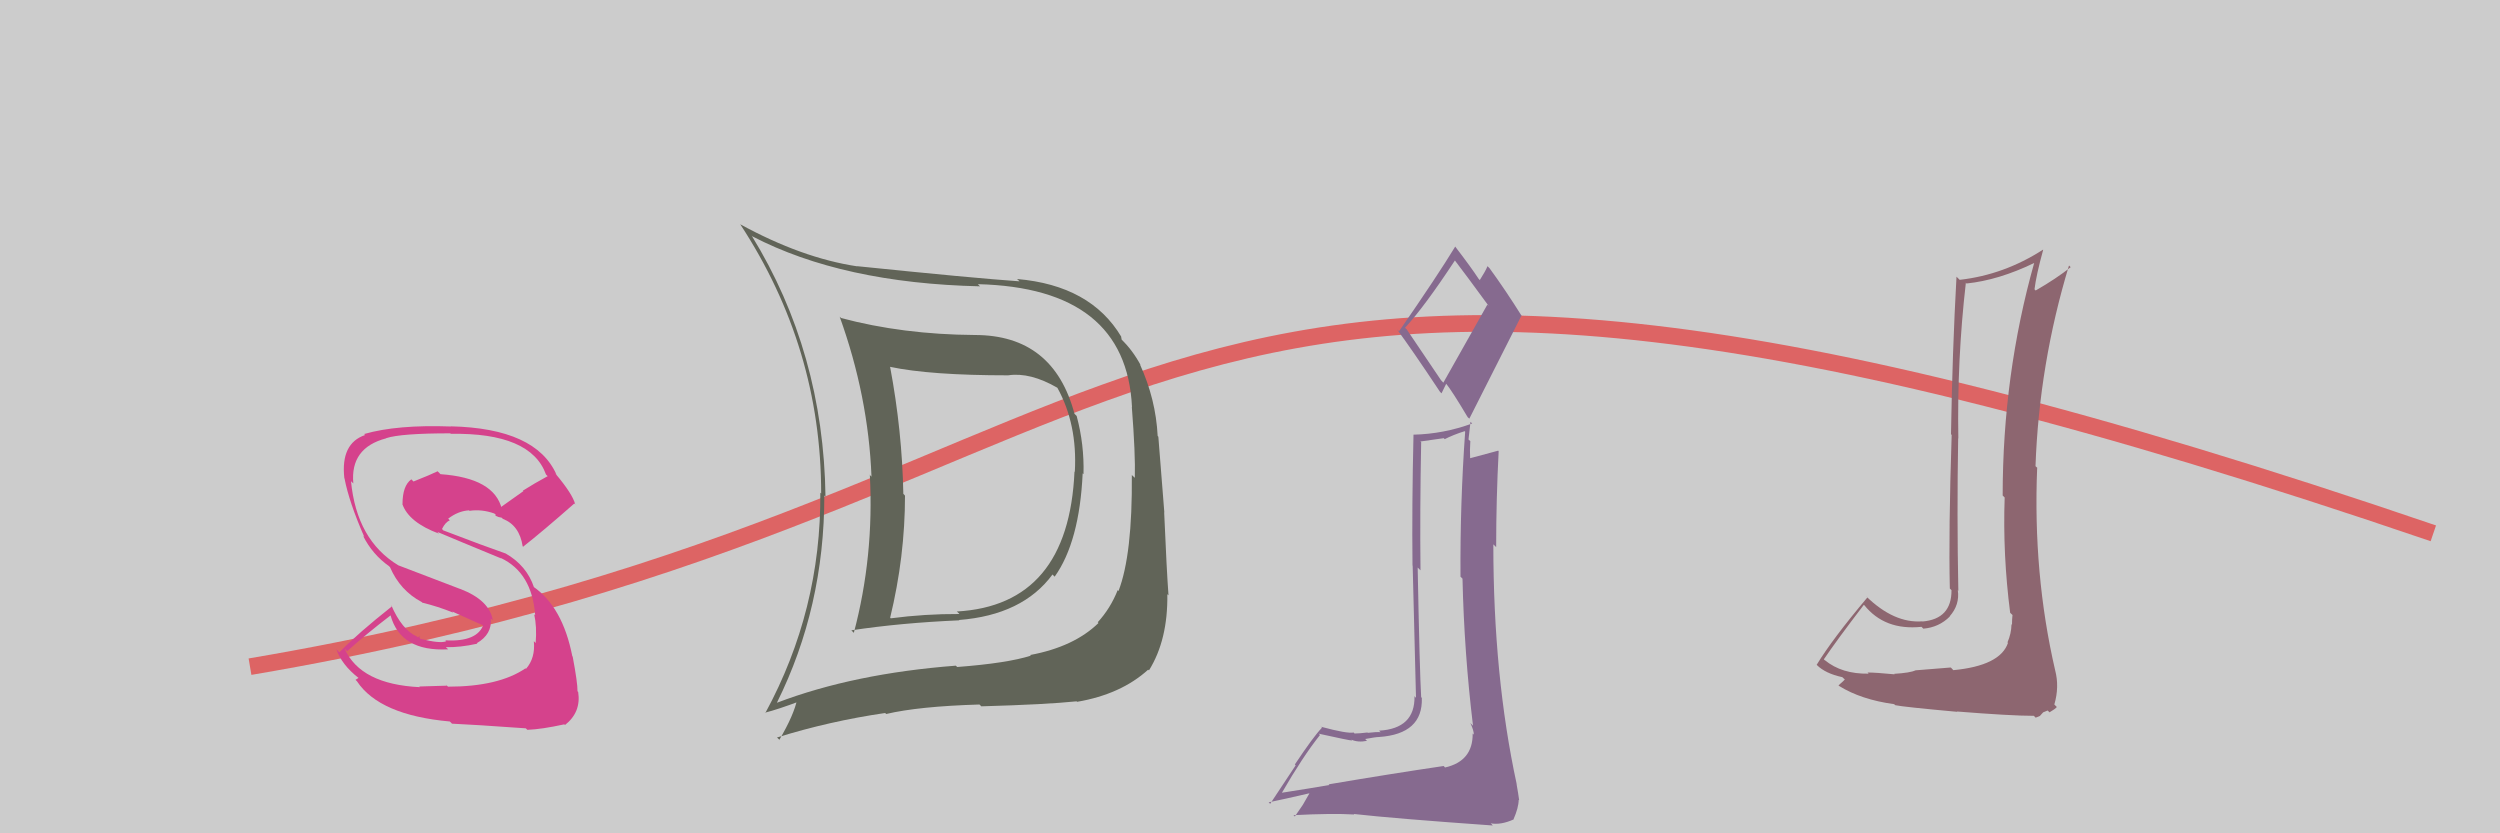 <svg xmlns="http://www.w3.org/2000/svg" width="150" height="50" viewBox="0,0,150,50"><rect width="100%" height="100%" fill="#cccccc"/><path d="M15 40 C74 30,64 4,146 32" stroke="#dd6464" fill="none"/><path fill="#d5428c" d="M26.73 41.05L26.81 41.14L25.16 41.19L25.19 41.23Q21.64 41.06 20.68 38.93L20.72 38.96L20.83 39.07Q21.99 38.03 23.44 36.92L23.39 36.88L23.43 36.91Q24.03 39.11 26.89 38.96L26.86 38.93L26.75 38.83Q27.61 38.85 28.64 38.62L28.60 38.58L28.61 38.59Q29.53 38.06 29.45 37.11L29.57 37.23L29.57 37.23Q29.38 36.01 27.60 35.33L27.59 35.33L23.90 33.92L23.90 33.92Q21.40 32.41 21.06 28.87L21.10 28.91L21.20 29.01Q21.00 26.87 23.17 26.30L23.17 26.30L23.17 26.29Q24.05 26.00 27.02 26.00L26.98 25.96L27.05 26.03Q31.85 25.95 32.76 28.47L32.93 28.64L32.86 28.57Q32.10 28.98 31.37 29.44L31.40 29.47L30.02 30.45L30.11 30.54Q29.66 28.68 26.43 28.45L26.24 28.26L26.25 28.28Q25.84 28.48 24.81 28.89L24.82 28.90L24.68 28.76Q24.15 29.14 24.15 30.25L24.11 30.21L24.14 30.24Q24.52 31.34 26.34 32.02L26.37 32.05L26.23 31.91Q27.41 32.41 30.08 33.51L30.00 33.44L30.05 33.48Q31.92 34.36 32.11 36.91L32.07 36.88L32.05 36.85Q32.22 37.59 32.14 38.58L32.08 38.52L32.03 38.47Q32.13 39.48 31.56 40.13L31.40 39.98L31.53 40.10Q29.92 41.20 26.88 41.20ZM31.51 43.66L31.63 43.78L31.64 43.79Q32.49 43.76 33.86 43.46L33.93 43.53L33.90 43.50Q34.88 42.73 34.69 41.51L34.67 41.50L34.65 41.47Q34.66 40.99 34.36 39.39L34.29 39.33L34.34 39.38Q33.76 36.40 31.97 35.18L32.03 35.23L32.04 35.24Q31.60 33.93 30.34 33.21L30.35 33.21L30.34 33.21Q29.07 32.77 26.59 31.82L26.56 31.78L26.52 31.74Q26.72 31.33 26.99 31.22L26.89 31.12L26.89 31.12Q27.49 30.66 28.14 30.62L28.25 30.73L28.17 30.65Q28.90 30.54 29.66 30.81L29.75 30.89L29.72 30.94L29.91 31.02L30.14 31.07L30.10 31.06L30.17 31.13Q31.17 31.52 31.36 32.78L31.43 32.84L31.39 32.80Q32.56 31.88 34.46 30.21L34.60 30.34L34.51 30.25Q34.35 29.64 33.36 28.46L33.21 28.31L33.39 28.48Q32.16 25.70 27.06 25.58L27.01 25.53L27.07 25.59Q23.83 25.47 21.85 26.04L21.82 26.02L21.91 26.10Q20.43 26.60 20.66 28.69L20.69 28.72L20.67 28.70Q20.94 30.12 21.86 32.22L21.73 32.09L21.78 32.14Q22.34 33.27 23.37 33.99L23.28 33.91L23.40 34.03Q24.01 35.44 25.30 36.12L25.29 36.11L25.34 36.16Q26.25 36.38 27.20 36.76L27.13 36.69L29.20 37.62L29.02 37.44Q28.66 38.53 26.72 38.42L26.81 38.51L26.78 38.47Q26.44 38.63 25.23 38.33L25.16 38.26L25.21 38.16L25.06 38.24L25.03 38.20Q24.11 37.79 23.47 36.30L23.48 36.32L23.53 36.37Q21.47 38.00 20.36 39.14L20.21 38.98L20.18 38.95Q20.50 39.89 21.53 40.69L21.52 40.67L21.33 40.79L21.42 40.88Q22.77 42.91 26.99 43.29L27.02 43.32L27.12 43.42Q28.31 43.47 31.55 43.70Z"/><path fill="#616458" d="M58.42 20.03L58.48 20.09L58.49 20.10Q54.16 20.07 50.46 19.08L50.44 19.06L50.38 19.00Q52.10 23.77 52.29 28.60L52.16 28.47L52.19 28.49Q52.45 33.37 51.23 37.97L51.09 37.83L51.08 37.82Q54.06 37.37 57.56 37.22L57.39 37.05L57.54 37.20Q61.36 36.90 63.15 34.47L63.27 34.59L63.28 34.60Q64.77 32.51 64.96 28.40L65.00 28.44L65.01 28.45Q65.06 26.67 64.60 24.96L64.61 24.97L64.47 24.83Q63.21 20.10 58.49 20.10ZM46.57 42.10L46.52 42.06L46.62 42.15Q49.46 36.43 49.46 29.73L49.57 29.84L49.53 29.80Q49.41 21.14 45.10 14.14L45.21 14.24L45.14 14.18Q50.54 16.99 58.80 17.18L58.79 17.17L58.67 17.05Q67.58 17.27 67.92 24.43L67.91 24.42L67.91 24.42Q68.13 27.23 68.09 28.67L67.92 28.51L67.91 28.50Q67.95 33.29 67.11 35.46L67.15 35.50L67.06 35.41Q66.63 36.50 65.86 37.34L65.87 37.34L65.91 37.38Q64.44 38.81 61.81 39.30L61.95 39.44L61.85 39.34Q60.44 39.79 57.43 40.02L57.25 39.84L57.35 39.94Q51.23 40.41 46.63 42.16ZM64.58 42.06L64.62 42.11L64.62 42.11Q67.26 41.66 68.89 40.18L68.91 40.20L68.94 40.22Q70.08 38.39 70.04 35.65L69.99 35.60L70.11 35.72Q70.00 34.24 69.85 30.74L69.86 30.75L69.50 26.20L69.46 26.16Q69.35 23.96 68.40 21.87L68.39 21.86L68.44 21.91Q67.95 21.00 67.27 20.35L67.30 20.38L67.27 20.21L67.28 20.21Q65.44 17.12 61.02 16.74L61.10 16.81L61.17 16.88Q58.43 16.69 51.42 15.97L51.49 16.03L51.43 15.98Q48.11 15.48 44.42 13.46L44.34 13.37L44.41 13.45Q49.27 20.86 49.27 29.61L49.36 29.70L49.22 29.56Q49.27 36.61 45.92 42.78L45.87 42.74L45.90 42.76Q46.66 42.57 47.99 42.07L47.90 41.99L47.84 41.92Q47.64 42.90 46.76 44.39L46.80 44.42L46.62 44.25Q49.76 43.27 53.11 42.78L53.02 42.69L53.17 42.84Q55.11 42.38 58.77 42.27L58.78 42.28L58.88 42.38Q62.77 42.27 64.59 42.08ZM64.48 28.30L64.48 28.30L64.47 28.29Q64.11 36.31 57.41 36.69L57.54 36.81L57.56 36.84Q55.50 36.83 53.44 37.10L53.50 37.16L53.41 37.06Q54.30 33.39 54.30 29.74L54.26 29.69L54.20 29.63Q54.13 25.87 53.41 22.03L53.40 22.02L53.40 22.01Q55.81 22.52 60.49 22.52L60.35 22.38L60.49 22.52Q61.81 22.32 63.45 23.27L63.37 23.19L63.45 23.28Q64.65 25.46 64.49 28.31Z"/><path fill="#866a8f" d="M79.66 47.00L79.68 47.02L79.76 47.10Q78.79 47.27 76.88 47.57L76.82 47.51L76.90 47.59Q78.17 45.39 79.20 44.10L79.17 44.07L79.12 44.02Q80.97 44.43 81.12 44.43L81.12 44.42L81.08 44.38Q81.49 44.56 82.02 44.45L81.99 44.42L81.91 44.34Q82.55 44.22 82.74 44.22L82.75 44.23L82.74 44.22Q85.38 44.04 85.31 41.88L85.35 41.92L85.27 41.83Q85.18 40.30 85.06 34.05L85.19 34.18L85.23 34.22Q85.19 30.68 85.27 26.53L85.22 26.49L86.63 26.29L86.68 26.35Q87.19 26.09 87.88 25.87L87.96 25.95L87.91 25.90Q87.60 30.23 87.63 34.61L87.64 34.61L87.75 34.72Q87.85 39.16 88.38 43.54L88.34 43.50L88.22 43.38Q88.43 43.82 88.43 44.09L88.46 44.11L88.36 44.01Q88.38 45.67 86.70 46.05L86.66 46.00L86.62 45.96Q83.56 46.41 79.72 47.06ZM86.46 22.81L84.40 19.76L84.30 19.67Q85.47 18.40 87.30 15.62L87.20 15.52L87.25 15.57Q88.00 16.55 89.33 18.37L89.24 18.28L86.60 22.96ZM89.55 49.51L89.51 49.46L89.44 49.40Q90.05 49.51 90.81 49.17L90.83 49.18L90.81 49.16Q91.12 48.45 91.12 47.99L91.14 48.01L91.15 48.02Q91.10 47.63 90.99 47.02L91.06 47.10L91.00 47.04Q89.60 40.57 89.60 32.66L89.77 32.83L89.77 32.82Q89.77 29.96 89.92 27.07L89.90 27.05L89.89 27.04Q89.32 27.19 88.18 27.50L88.14 27.46L88.21 27.54Q88.18 27.01 88.22 26.47L88.11 26.37L88.23 25.31L88.33 25.41Q86.60 26.04 84.81 26.08L84.86 26.12L84.81 26.07Q84.71 30.35 84.75 33.93L84.76 33.94L84.96 41.87L84.87 41.77Q84.91 43.72 82.74 43.84L82.90 43.99L82.83 43.93Q82.58 43.91 82.07 43.97L82.08 43.98L82.05 43.95Q81.54 44.01 81.28 44.01L81.30 44.04L81.22 43.95Q80.84 44.03 79.28 43.61L79.18 43.51L79.32 43.66Q78.80 44.20 77.69 45.87L77.74 45.92L76.21 48.23L76.12 48.14Q77.00 47.96 78.64 47.58L78.60 47.54L78.17 48.29L77.69 48.99L77.61 48.91Q79.93 48.79 81.26 48.87L81.23 48.84L81.24 48.84Q83.63 49.11 89.57 49.53ZM86.46 23.57L86.49 23.60L86.78 23.01L86.73 22.97Q87.11 23.43 88.06 25.03L88.15 25.11L88.16 25.12Q89.72 22.04 91.28 18.95L91.19 18.86L91.33 19.00Q90.32 17.39 89.37 16.09L89.35 16.07L89.25 15.97Q89.13 16.27 88.79 16.80L88.83 16.85L88.71 16.72Q88.29 16.07 87.30 14.78L87.34 14.82L87.31 14.80Q86.26 16.53 83.94 19.88L83.82 19.76L83.81 19.75Q84.68 20.92 86.40 23.51Z"/><path fill="#8d6670" d="M117.06 40.06L117.04 40.05L114.93 40.22L114.93 40.22Q114.62 40.37 113.65 40.43L113.62 40.40L113.68 40.46Q112.55 40.35 112.05 40.35L112.07 40.37L112.12 40.42Q110.51 40.45 109.49 39.61L109.48 39.61L109.43 39.56Q110.20 38.42 111.83 36.29L111.88 36.33L111.85 36.30Q113.08 37.84 115.29 37.61L115.33 37.65L115.40 37.72Q116.34 37.64 116.99 36.99L116.89 36.89L116.98 36.98Q117.59 36.29 117.47 35.42L117.43 35.37L117.50 35.45Q117.41 30.87 117.49 26.30L117.49 26.30L117.50 26.31Q117.42 21.58 117.95 16.98L117.90 16.93L117.99 17.01Q119.92 16.81 122.05 15.78L121.98 15.71L122.05 15.78Q120.16 22.50 120.16 29.73L120.17 29.74L120.28 29.85Q120.16 33.27 120.61 36.77L120.60 36.76L120.75 36.90Q120.72 37.14 120.72 37.48L120.70 37.46L120.69 37.46Q120.68 38.01 120.45 38.54L120.41 38.51L120.48 38.57Q120.02 39.94 117.20 40.21ZM122.13 43.05L122.14 43.06L122.39 42.96L122.59 42.74L122.86 42.63L122.97 42.74Q123.33 42.53 123.41 42.42L123.24 42.25L123.26 42.27Q123.57 41.21 123.31 40.22L123.28 40.20L123.31 40.22Q121.97 34.43 122.23 28.07L122.27 28.10L122.13 27.97Q122.35 21.83 124.14 15.93L124.24 16.03L124.24 16.03Q123.39 16.71 122.14 17.43L122.07 17.36L122.07 17.36Q122.17 16.52 122.59 14.99L122.71 15.11L122.58 14.98Q120.24 16.49 117.58 16.79L117.41 16.62L117.39 16.60Q117.14 21.11 117.06 26.06L117.10 26.09L117.10 26.10Q116.91 31.89 116.99 35.31L117.10 35.42L117.09 35.41Q117.10 37.14 115.35 37.29L115.39 37.33L115.34 37.28Q113.64 37.41 111.96 35.77L111.99 35.79L112.04 35.85Q109.95 38.33 109.00 39.89L109.06 39.95L109.01 39.90Q109.52 40.41 110.54 40.63L110.57 40.66L110.69 40.77Q110.58 40.89 110.31 41.12L110.34 41.15L110.35 41.16Q111.67 41.98 113.65 42.25L113.64 42.24L113.71 42.31Q114.15 42.41 117.44 42.71L117.30 42.58L117.42 42.69Q120.66 42.95 122.03 42.95Z"/></svg>